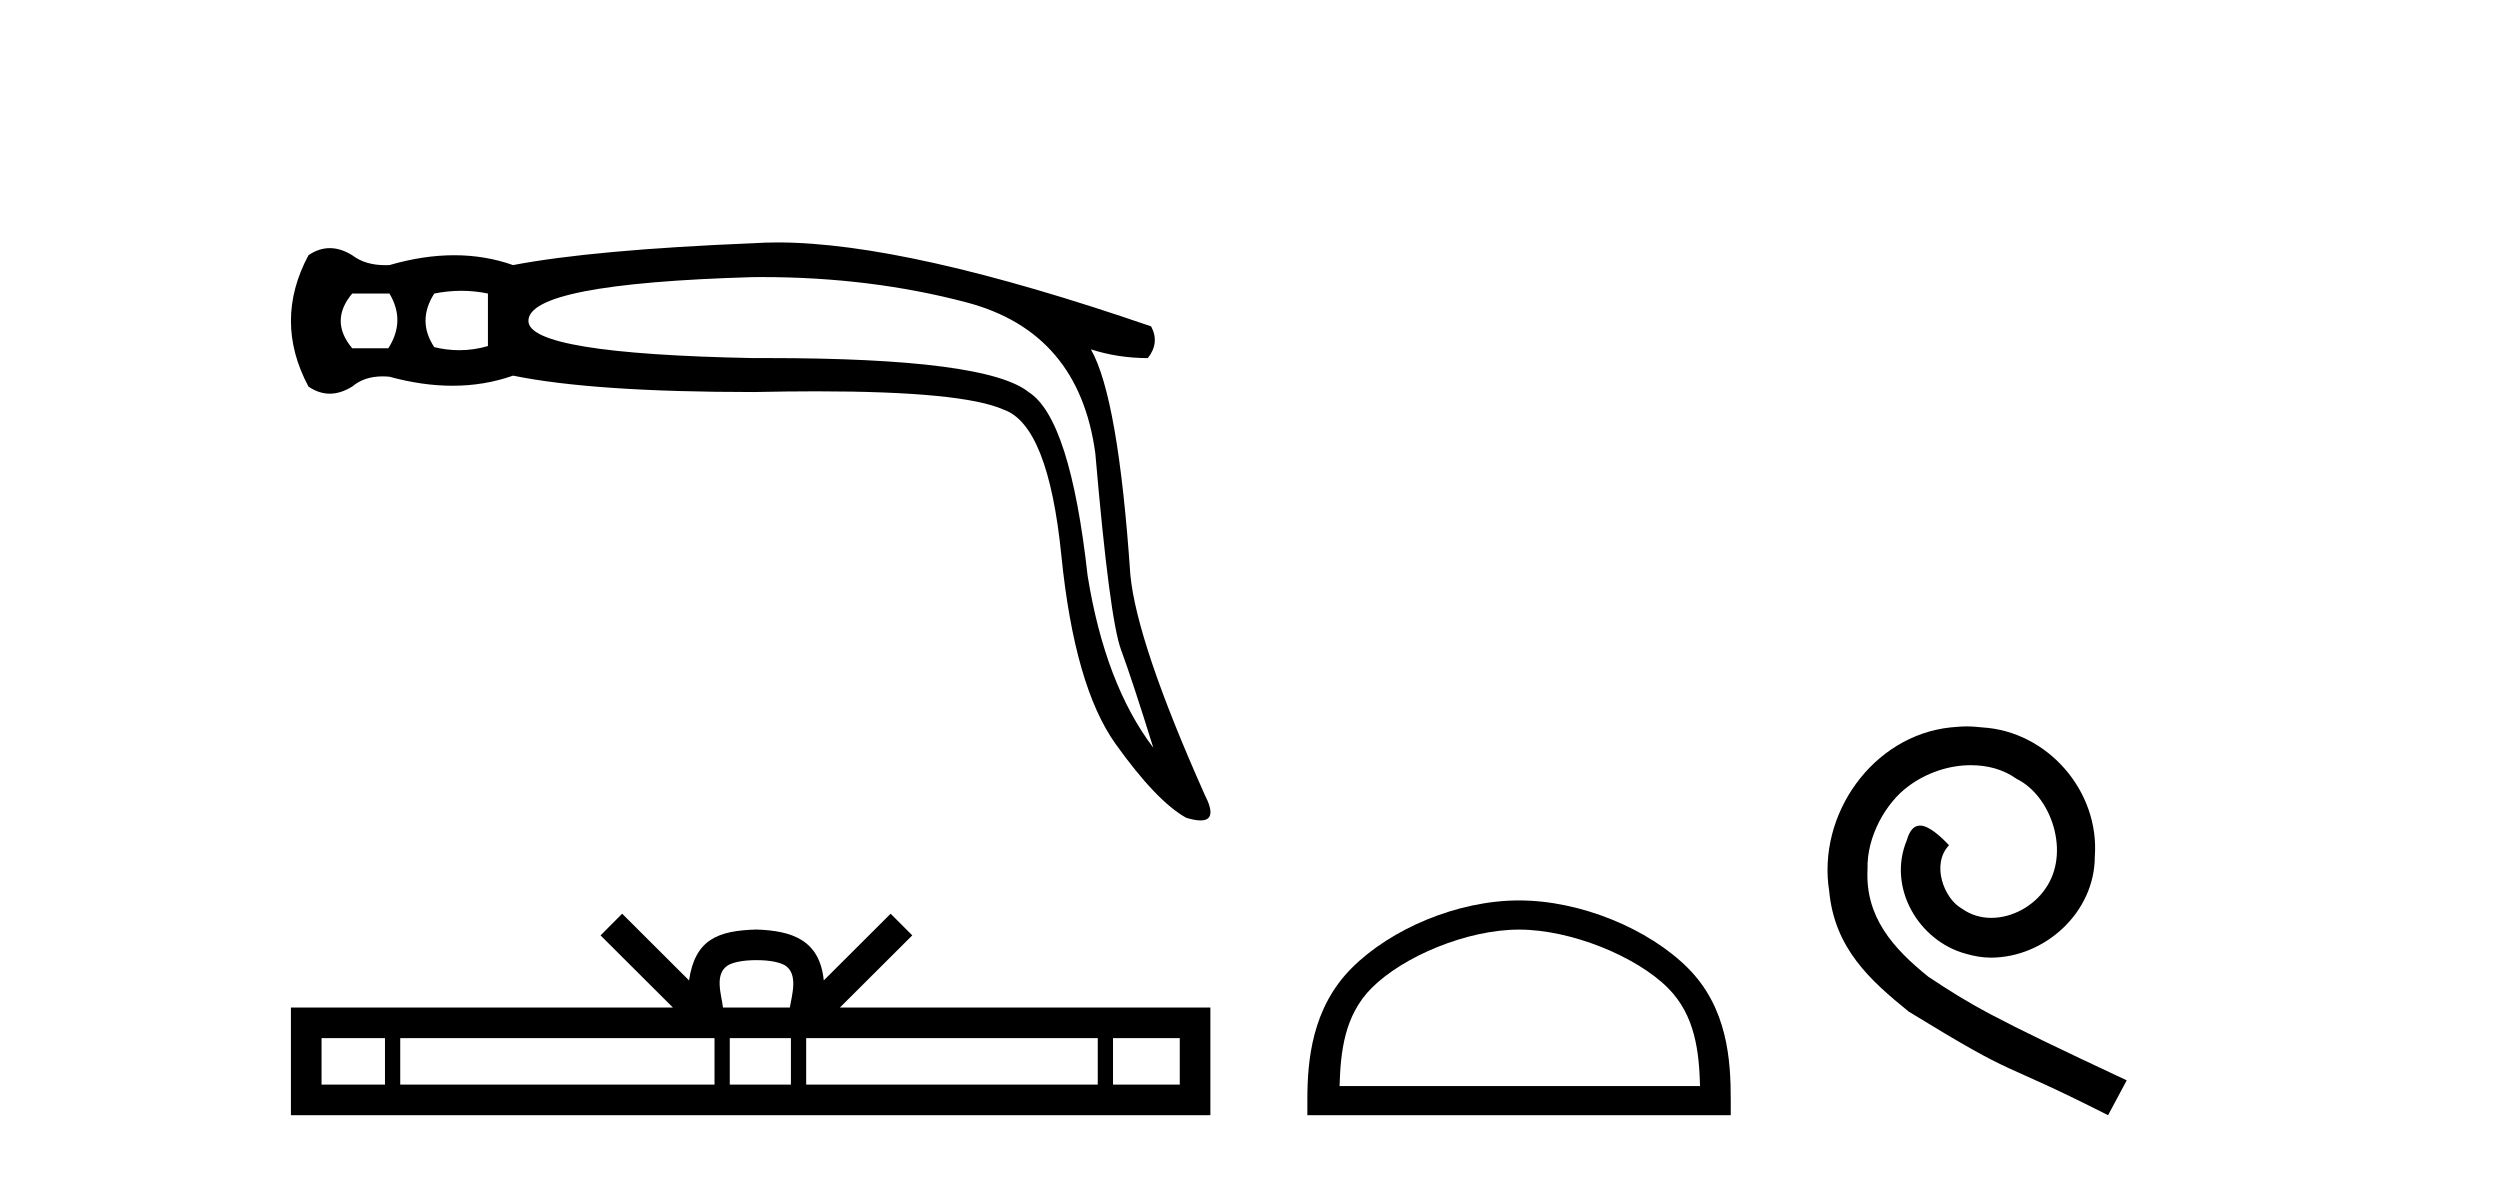 <?xml version='1.0' encoding='UTF-8' standalone='yes'?><svg xmlns='http://www.w3.org/2000/svg' xmlns:xlink='http://www.w3.org/1999/xlink' width='87.0' height='41.0' ><path d='M 13.552 10.215 Q 14.123 11.167 13.514 12.119 L 12.257 12.119 Q 11.457 11.167 12.257 10.215 ZM 16.056 10.12 Q 16.522 10.12 16.98 10.215 L 16.98 12.043 Q 16.487 12.187 15.984 12.187 Q 15.553 12.187 15.113 12.081 Q 14.504 11.167 15.113 10.215 Q 15.589 10.12 16.056 10.12 ZM 26.512 9.642 Q 30.296 9.642 33.623 10.52 Q 37.546 11.548 38.117 15.776 Q 38.612 21.527 39.012 22.612 Q 39.412 23.697 40.135 26.021 Q 38.46 23.812 37.85 20.041 Q 37.241 14.557 35.794 13.643 Q 34.316 12.461 26.715 12.461 Q 26.478 12.461 26.234 12.462 Q 18.389 12.31 18.389 11.167 Q 18.389 9.872 26.196 9.644 Q 26.355 9.642 26.512 9.642 ZM 27.058 8.437 Q 26.628 8.437 26.234 8.463 Q 20.636 8.692 17.855 9.225 Q 16.884 8.882 15.808 8.882 Q 14.732 8.882 13.552 9.225 Q 13.479 9.228 13.409 9.228 Q 12.707 9.228 12.257 8.882 Q 11.857 8.635 11.476 8.635 Q 11.095 8.635 10.734 8.882 Q 9.515 11.167 10.734 13.452 Q 11.095 13.7 11.476 13.7 Q 11.857 13.7 12.257 13.452 Q 12.676 13.098 13.313 13.098 Q 13.429 13.098 13.552 13.11 Q 14.699 13.424 15.747 13.424 Q 16.857 13.424 17.855 13.072 Q 20.636 13.643 26.234 13.643 Q 27.396 13.618 28.411 13.618 Q 33.489 13.618 34.918 14.252 Q 36.479 14.785 36.936 19.337 Q 37.393 23.888 38.821 25.887 Q 40.25 27.887 41.278 28.458 Q 41.584 28.551 41.78 28.551 Q 42.386 28.551 41.925 27.658 Q 39.564 22.364 39.336 20.003 Q 38.917 13.833 37.964 12.158 L 37.964 12.158 Q 38.917 12.462 39.945 12.462 Q 40.364 11.929 40.059 11.358 Q 31.574 8.437 27.058 8.437 Z' style='fill:#000000;stroke:none' /><path d='M 26.323 33.413 C 26.842 33.413 27.154 33.501 27.316 33.593 C 27.787 33.894 27.562 34.613 27.486 35.062 L 25.16 35.062 C 25.104 34.603 24.85 33.902 25.331 33.593 C 25.492 33.501 25.804 33.413 26.323 33.413 ZM 13.397 36.127 L 13.397 37.744 L 11.19 37.744 L 11.19 36.127 ZM 24.865 36.127 L 24.865 37.744 L 13.928 37.744 L 13.928 36.127 ZM 27.524 36.127 L 27.524 37.744 L 25.396 37.744 L 25.396 36.127 ZM 38.202 36.127 L 38.202 37.744 L 28.055 37.744 L 28.055 36.127 ZM 41.056 36.127 L 41.056 37.744 L 38.733 37.744 L 38.733 36.127 ZM 21.651 31.797 L 20.899 32.551 L 23.417 35.062 L 10.124 35.062 L 10.124 38.809 L 42.121 38.809 L 42.121 35.062 L 29.229 35.062 L 31.747 32.551 L 30.994 31.797 L 28.667 34.119 C 28.527 32.711 27.563 32.388 26.323 32.348 C 24.998 32.384 24.185 32.683 23.979 34.119 L 21.651 31.797 Z' style='fill:#000000;stroke:none' /><path d='M 52.863 32.35 C 54.675 32.35 56.943 33.281 58.041 34.378 C 59.001 35.339 59.127 36.612 59.162 37.795 L 46.617 37.795 C 46.652 36.612 46.777 35.339 47.738 34.378 C 48.835 33.281 51.05 32.35 52.863 32.35 ZM 52.863 31.335 C 50.713 31.335 48.399 32.329 47.044 33.684 C 45.653 35.075 45.496 36.906 45.496 38.275 L 45.496 38.809 L 60.23 38.809 L 60.23 38.275 C 60.23 36.906 60.126 35.075 58.735 33.684 C 57.379 32.329 55.013 31.335 52.863 31.335 Z' style='fill:#000000;stroke:none' /><path d='M 68.441 25.279 C 68.253 25.279 68.065 25.297 67.877 25.314 C 65.161 25.604 63.23 28.354 63.657 31.019 C 63.845 33.001 65.075 34.111 66.425 35.205 C 70.439 37.665 69.312 36.759 73.361 38.809 L 74.01 37.596 C 69.192 35.341 68.611 34.983 67.108 33.992 C 65.878 33.001 64.904 31.908 64.99 30.251 C 64.956 29.106 65.639 27.927 66.408 27.364 C 67.023 26.902 67.809 26.629 68.577 26.629 C 69.158 26.629 69.705 26.766 70.183 27.107 C 71.396 27.705 72.062 29.687 71.174 30.934 C 70.764 31.532 70.029 31.942 69.295 31.942 C 68.936 31.942 68.577 31.839 68.27 31.617 C 67.655 31.276 67.194 30.08 67.826 29.414 C 67.535 29.106 67.125 28.73 66.818 28.73 C 66.613 28.73 66.459 28.884 66.356 29.243 C 65.673 30.883 66.766 32.745 68.406 33.189 C 68.697 33.274 68.987 33.326 69.278 33.326 C 71.157 33.326 72.899 31.754 72.899 29.807 C 73.07 27.534 71.259 25.45 68.987 25.314 C 68.816 25.297 68.629 25.279 68.441 25.279 Z' style='fill:#000000;stroke:none' /></svg>